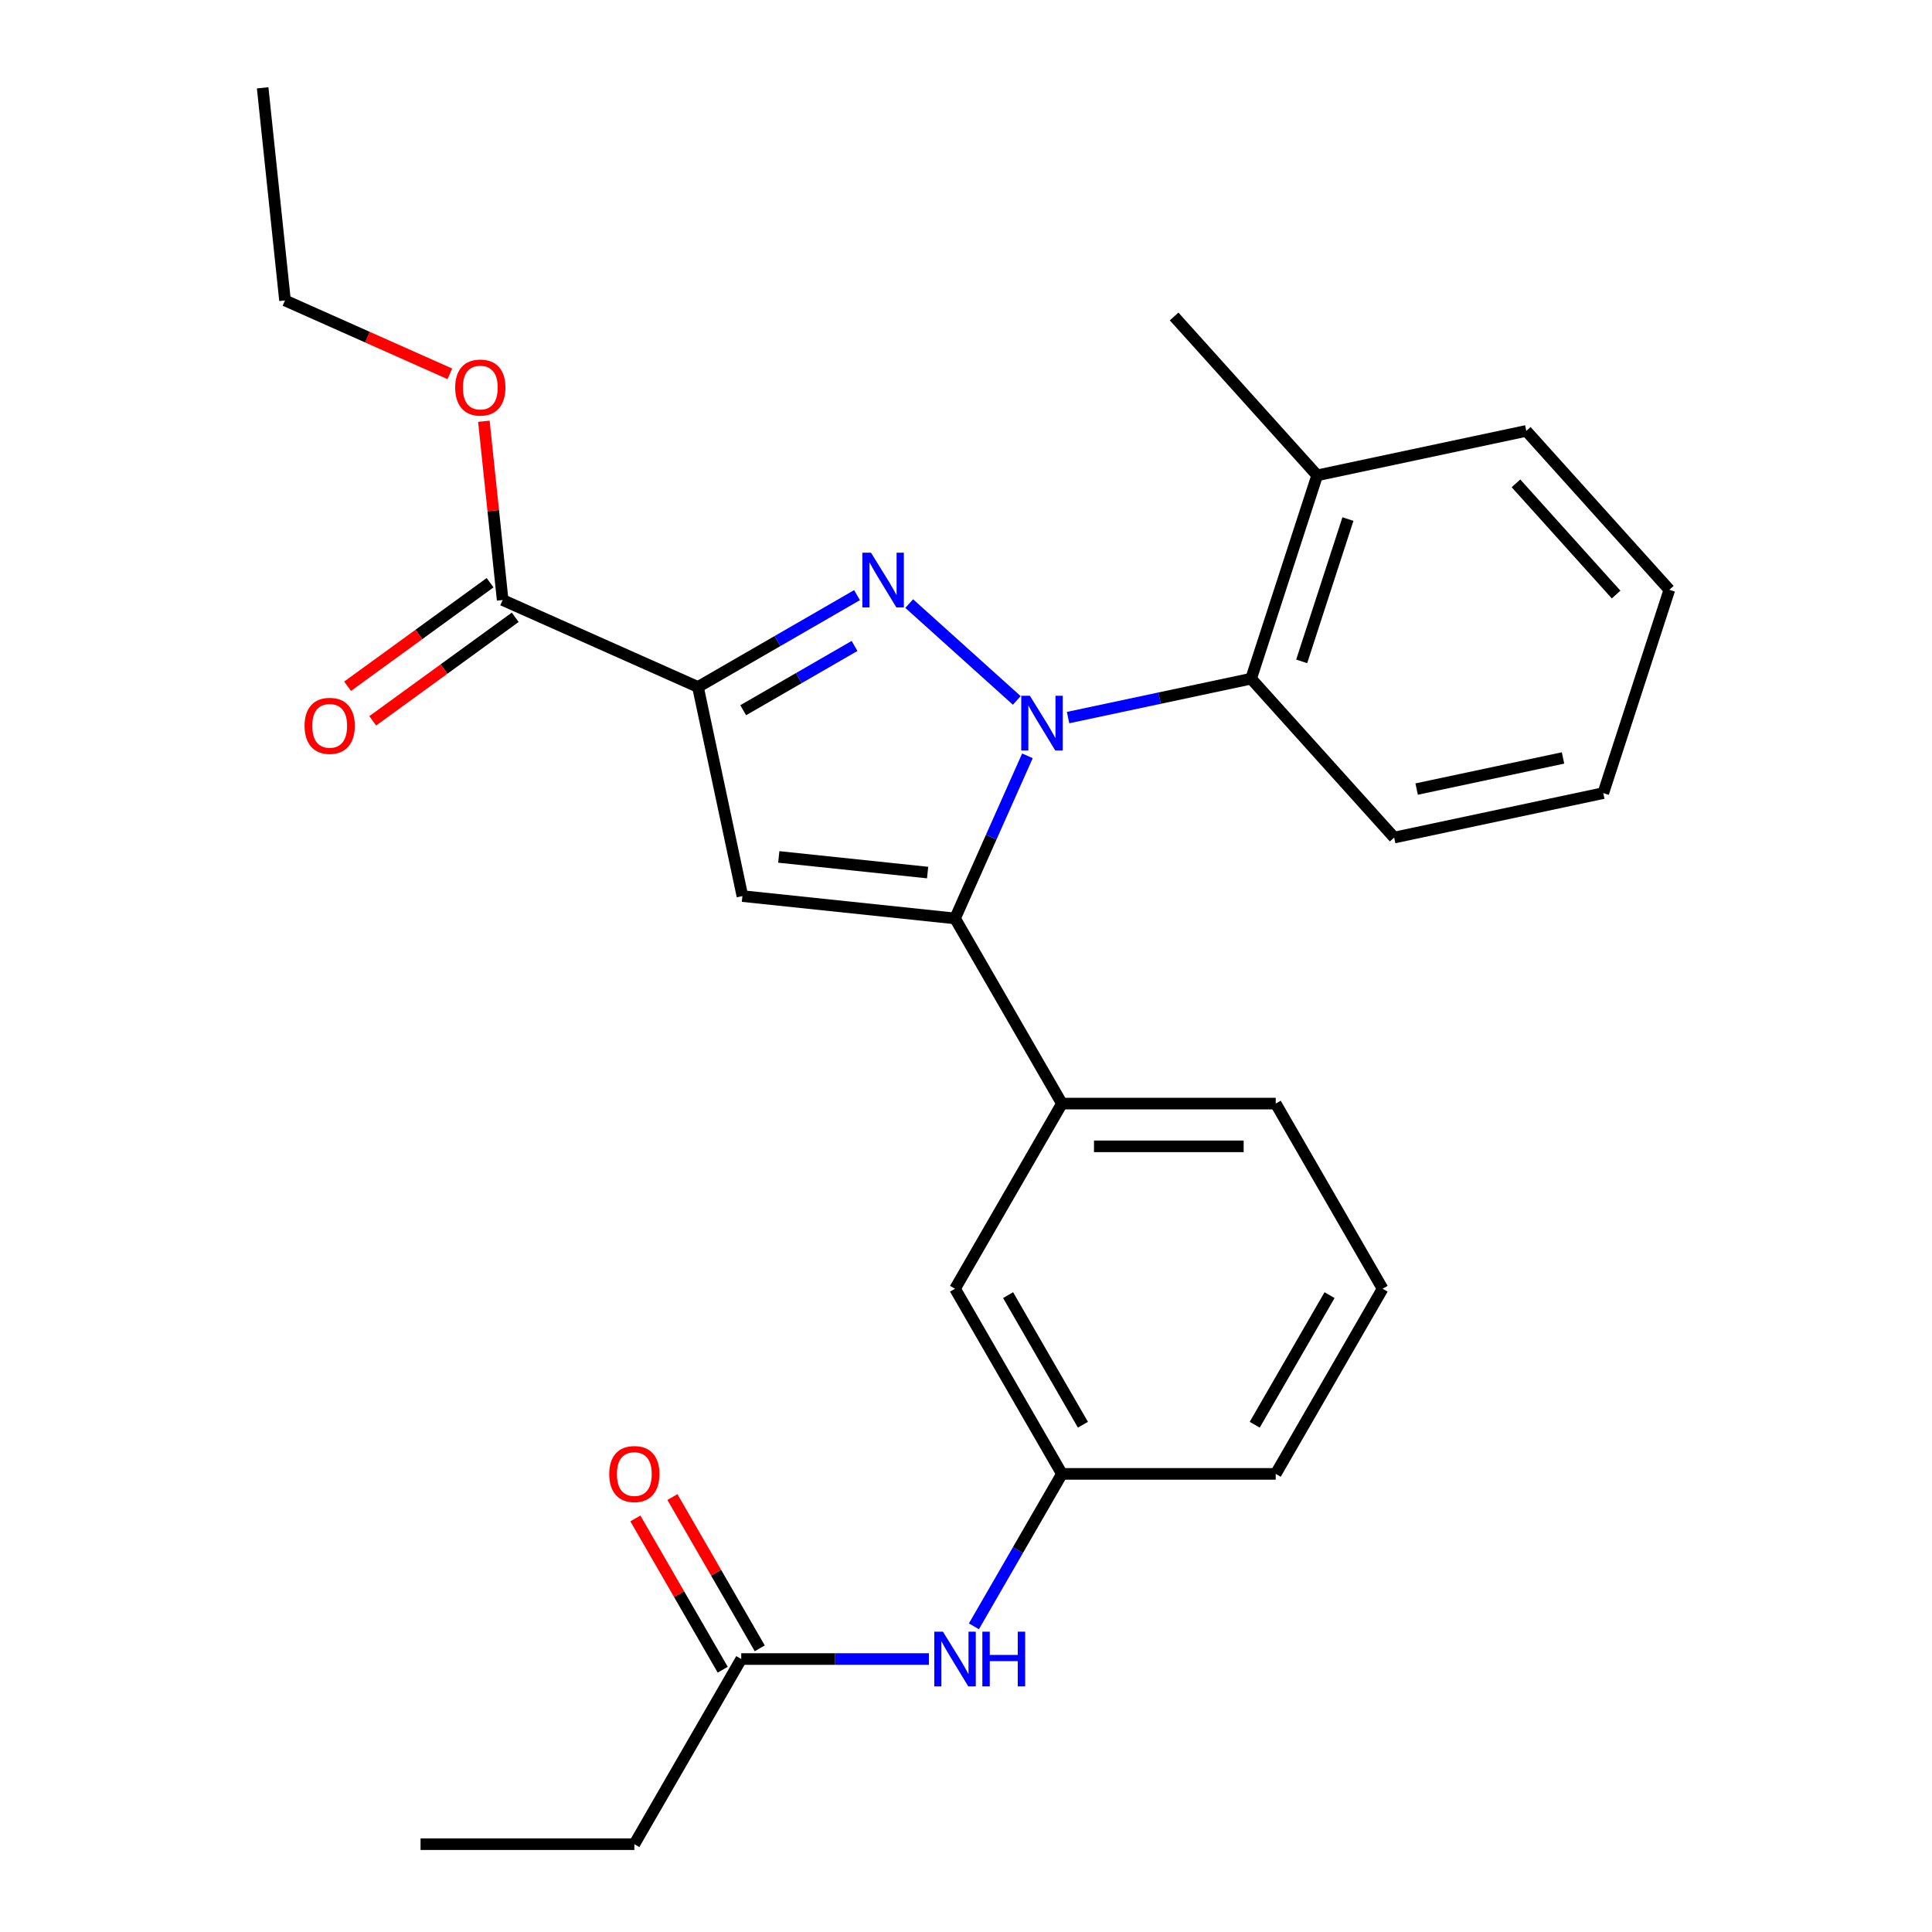 <?xml version='1.0' encoding='iso-8859-1'?>
<svg version='1.1' baseProfile='full'
              xmlns='http://www.w3.org/2000/svg'
                      xmlns:rdkit='http://www.rdkit.org/xml'
                      xmlns:xlink='http://www.w3.org/1999/xlink'
                  xml:space='preserve'
width='1000px' height='1000px' viewBox='0 0 1000 1000'>
<!-- END OF HEADER -->
<rect style='opacity:1.0;fill:#FFFFFF;stroke:none' width='1000' height='1000' x='0' y='0'> </rect>
<path class='bond-0' d='M 480.817,858.713 L 432.241,858.713' style='fill:none;fill-rule:evenodd;stroke:#0000FF;stroke-width:6px;stroke-linecap:butt;stroke-linejoin:miter;stroke-opacity:1' />
<path class='bond-0' d='M 432.241,858.713 L 383.665,858.713' style='fill:none;fill-rule:evenodd;stroke:#000000;stroke-width:6px;stroke-linecap:butt;stroke-linejoin:miter;stroke-opacity:1' />
<path class='bond-1' d='M 504.096,841.786 L 526.874,802.333' style='fill:none;fill-rule:evenodd;stroke:#0000FF;stroke-width:6px;stroke-linecap:butt;stroke-linejoin:miter;stroke-opacity:1' />
<path class='bond-1' d='M 526.874,802.333 L 549.652,762.88' style='fill:none;fill-rule:evenodd;stroke:#000000;stroke-width:6px;stroke-linecap:butt;stroke-linejoin:miter;stroke-opacity:1' />
<path class='bond-2' d='M 393.249,853.18 L 370.644,814.027' style='fill:none;fill-rule:evenodd;stroke:#000000;stroke-width:6px;stroke-linecap:butt;stroke-linejoin:miter;stroke-opacity:1' />
<path class='bond-2' d='M 370.644,814.027 L 348.039,774.874' style='fill:none;fill-rule:evenodd;stroke:#FF0000;stroke-width:6px;stroke-linecap:butt;stroke-linejoin:miter;stroke-opacity:1' />
<path class='bond-2' d='M 374.082,864.246 L 351.477,825.093' style='fill:none;fill-rule:evenodd;stroke:#000000;stroke-width:6px;stroke-linecap:butt;stroke-linejoin:miter;stroke-opacity:1' />
<path class='bond-2' d='M 351.477,825.093 L 328.872,785.94' style='fill:none;fill-rule:evenodd;stroke:#FF0000;stroke-width:6px;stroke-linecap:butt;stroke-linejoin:miter;stroke-opacity:1' />
<path class='bond-3' d='M 383.665,858.713 L 328.336,954.545' style='fill:none;fill-rule:evenodd;stroke:#000000;stroke-width:6px;stroke-linecap:butt;stroke-linejoin:miter;stroke-opacity:1' />
<path class='bond-4' d='M 328.336,954.545 L 217.678,954.545' style='fill:none;fill-rule:evenodd;stroke:#000000;stroke-width:6px;stroke-linecap:butt;stroke-linejoin:miter;stroke-opacity:1' />
<path class='bond-5' d='M 715.639,667.048 L 660.31,762.88' style='fill:none;fill-rule:evenodd;stroke:#000000;stroke-width:6px;stroke-linecap:butt;stroke-linejoin:miter;stroke-opacity:1' />
<path class='bond-5' d='M 688.173,670.357 L 649.443,737.439' style='fill:none;fill-rule:evenodd;stroke:#000000;stroke-width:6px;stroke-linecap:butt;stroke-linejoin:miter;stroke-opacity:1' />
<path class='bond-6' d='M 715.639,667.048 L 660.31,571.215' style='fill:none;fill-rule:evenodd;stroke:#000000;stroke-width:6px;stroke-linecap:butt;stroke-linejoin:miter;stroke-opacity:1' />
<path class='bond-7' d='M 660.31,762.88 L 549.652,762.88' style='fill:none;fill-rule:evenodd;stroke:#000000;stroke-width:6px;stroke-linecap:butt;stroke-linejoin:miter;stroke-opacity:1' />
<path class='bond-8' d='M 549.652,762.88 L 494.323,667.048' style='fill:none;fill-rule:evenodd;stroke:#000000;stroke-width:6px;stroke-linecap:butt;stroke-linejoin:miter;stroke-opacity:1' />
<path class='bond-8' d='M 560.52,737.439 L 521.789,670.357' style='fill:none;fill-rule:evenodd;stroke:#000000;stroke-width:6px;stroke-linecap:butt;stroke-linejoin:miter;stroke-opacity:1' />
<path class='bond-9' d='M 494.323,667.048 L 549.652,571.215' style='fill:none;fill-rule:evenodd;stroke:#000000;stroke-width:6px;stroke-linecap:butt;stroke-linejoin:miter;stroke-opacity:1' />
<path class='bond-10' d='M 549.652,571.215 L 660.31,571.215' style='fill:none;fill-rule:evenodd;stroke:#000000;stroke-width:6px;stroke-linecap:butt;stroke-linejoin:miter;stroke-opacity:1' />
<path class='bond-10' d='M 566.251,593.346 L 643.712,593.346' style='fill:none;fill-rule:evenodd;stroke:#000000;stroke-width:6px;stroke-linecap:butt;stroke-linejoin:miter;stroke-opacity:1' />
<path class='bond-11' d='M 549.652,571.215 L 494.323,475.382' style='fill:none;fill-rule:evenodd;stroke:#000000;stroke-width:6px;stroke-linecap:butt;stroke-linejoin:miter;stroke-opacity:1' />
<path class='bond-12' d='M 494.323,475.382 L 384.272,463.815' style='fill:none;fill-rule:evenodd;stroke:#000000;stroke-width:6px;stroke-linecap:butt;stroke-linejoin:miter;stroke-opacity:1' />
<path class='bond-12' d='M 480.129,451.637 L 403.093,443.54' style='fill:none;fill-rule:evenodd;stroke:#000000;stroke-width:6px;stroke-linecap:butt;stroke-linejoin:miter;stroke-opacity:1' />
<path class='bond-13' d='M 494.323,475.382 L 513.06,433.3' style='fill:none;fill-rule:evenodd;stroke:#000000;stroke-width:6px;stroke-linecap:butt;stroke-linejoin:miter;stroke-opacity:1' />
<path class='bond-13' d='M 513.06,433.3 L 531.796,391.218' style='fill:none;fill-rule:evenodd;stroke:#0000FF;stroke-width:6px;stroke-linecap:butt;stroke-linejoin:miter;stroke-opacity:1' />
<path class='bond-14' d='M 384.272,463.815 L 361.264,355.575' style='fill:none;fill-rule:evenodd;stroke:#000000;stroke-width:6px;stroke-linecap:butt;stroke-linejoin:miter;stroke-opacity:1' />
<path class='bond-15' d='M 361.264,355.575 L 402.428,331.81' style='fill:none;fill-rule:evenodd;stroke:#000000;stroke-width:6px;stroke-linecap:butt;stroke-linejoin:miter;stroke-opacity:1' />
<path class='bond-15' d='M 402.428,331.81 L 443.591,308.044' style='fill:none;fill-rule:evenodd;stroke:#0000FF;stroke-width:6px;stroke-linecap:butt;stroke-linejoin:miter;stroke-opacity:1' />
<path class='bond-15' d='M 384.679,367.612 L 413.493,350.976' style='fill:none;fill-rule:evenodd;stroke:#000000;stroke-width:6px;stroke-linecap:butt;stroke-linejoin:miter;stroke-opacity:1' />
<path class='bond-15' d='M 413.493,350.976 L 442.308,334.341' style='fill:none;fill-rule:evenodd;stroke:#0000FF;stroke-width:6px;stroke-linecap:butt;stroke-linejoin:miter;stroke-opacity:1' />
<path class='bond-16' d='M 361.264,355.575 L 260.173,310.567' style='fill:none;fill-rule:evenodd;stroke:#000000;stroke-width:6px;stroke-linecap:butt;stroke-linejoin:miter;stroke-opacity:1' />
<path class='bond-17' d='M 470.604,312.408 L 526.28,362.539' style='fill:none;fill-rule:evenodd;stroke:#0000FF;stroke-width:6px;stroke-linecap:butt;stroke-linejoin:miter;stroke-opacity:1' />
<path class='bond-18' d='M 552.838,371.42 L 600.205,361.352' style='fill:none;fill-rule:evenodd;stroke:#0000FF;stroke-width:6px;stroke-linecap:butt;stroke-linejoin:miter;stroke-opacity:1' />
<path class='bond-18' d='M 600.205,361.352 L 647.572,351.284' style='fill:none;fill-rule:evenodd;stroke:#000000;stroke-width:6px;stroke-linecap:butt;stroke-linejoin:miter;stroke-opacity:1' />
<path class='bond-19' d='M 260.173,310.567 L 255.311,264.304' style='fill:none;fill-rule:evenodd;stroke:#000000;stroke-width:6px;stroke-linecap:butt;stroke-linejoin:miter;stroke-opacity:1' />
<path class='bond-19' d='M 255.311,264.304 L 250.449,218.041' style='fill:none;fill-rule:evenodd;stroke:#FF0000;stroke-width:6px;stroke-linecap:butt;stroke-linejoin:miter;stroke-opacity:1' />
<path class='bond-20' d='M 253.669,301.614 L 216.79,328.408' style='fill:none;fill-rule:evenodd;stroke:#000000;stroke-width:6px;stroke-linecap:butt;stroke-linejoin:miter;stroke-opacity:1' />
<path class='bond-20' d='M 216.79,328.408 L 179.911,355.203' style='fill:none;fill-rule:evenodd;stroke:#FF0000;stroke-width:6px;stroke-linecap:butt;stroke-linejoin:miter;stroke-opacity:1' />
<path class='bond-20' d='M 266.678,319.519 L 229.799,346.313' style='fill:none;fill-rule:evenodd;stroke:#000000;stroke-width:6px;stroke-linecap:butt;stroke-linejoin:miter;stroke-opacity:1' />
<path class='bond-20' d='M 229.799,346.313 L 192.92,373.107' style='fill:none;fill-rule:evenodd;stroke:#FF0000;stroke-width:6px;stroke-linecap:butt;stroke-linejoin:miter;stroke-opacity:1' />
<path class='bond-21' d='M 232.84,193.495 L 190.178,174.501' style='fill:none;fill-rule:evenodd;stroke:#FF0000;stroke-width:6px;stroke-linecap:butt;stroke-linejoin:miter;stroke-opacity:1' />
<path class='bond-21' d='M 190.178,174.501 L 147.515,155.506' style='fill:none;fill-rule:evenodd;stroke:#000000;stroke-width:6px;stroke-linecap:butt;stroke-linejoin:miter;stroke-opacity:1' />
<path class='bond-22' d='M 147.515,155.506 L 135.948,45.455' style='fill:none;fill-rule:evenodd;stroke:#000000;stroke-width:6px;stroke-linecap:butt;stroke-linejoin:miter;stroke-opacity:1' />
<path class='bond-23' d='M 647.572,351.284 L 681.767,246.042' style='fill:none;fill-rule:evenodd;stroke:#000000;stroke-width:6px;stroke-linecap:butt;stroke-linejoin:miter;stroke-opacity:1' />
<path class='bond-23' d='M 673.75,342.337 L 697.686,268.667' style='fill:none;fill-rule:evenodd;stroke:#000000;stroke-width:6px;stroke-linecap:butt;stroke-linejoin:miter;stroke-opacity:1' />
<path class='bond-24' d='M 647.572,351.284 L 721.617,433.519' style='fill:none;fill-rule:evenodd;stroke:#000000;stroke-width:6px;stroke-linecap:butt;stroke-linejoin:miter;stroke-opacity:1' />
<path class='bond-25' d='M 681.767,246.042 L 790.007,223.035' style='fill:none;fill-rule:evenodd;stroke:#000000;stroke-width:6px;stroke-linecap:butt;stroke-linejoin:miter;stroke-opacity:1' />
<path class='bond-26' d='M 681.767,246.042 L 607.722,163.807' style='fill:none;fill-rule:evenodd;stroke:#000000;stroke-width:6px;stroke-linecap:butt;stroke-linejoin:miter;stroke-opacity:1' />
<path class='bond-27' d='M 790.007,223.035 L 864.052,305.27' style='fill:none;fill-rule:evenodd;stroke:#000000;stroke-width:6px;stroke-linecap:butt;stroke-linejoin:miter;stroke-opacity:1' />
<path class='bond-27' d='M 784.667,250.179 L 836.498,307.744' style='fill:none;fill-rule:evenodd;stroke:#000000;stroke-width:6px;stroke-linecap:butt;stroke-linejoin:miter;stroke-opacity:1' />
<path class='bond-28' d='M 864.052,305.27 L 829.856,410.512' style='fill:none;fill-rule:evenodd;stroke:#000000;stroke-width:6px;stroke-linecap:butt;stroke-linejoin:miter;stroke-opacity:1' />
<path class='bond-29' d='M 829.856,410.512 L 721.617,433.519' style='fill:none;fill-rule:evenodd;stroke:#000000;stroke-width:6px;stroke-linecap:butt;stroke-linejoin:miter;stroke-opacity:1' />
<path class='bond-29' d='M 809.019,392.315 L 733.251,408.42' style='fill:none;fill-rule:evenodd;stroke:#000000;stroke-width:6px;stroke-linecap:butt;stroke-linejoin:miter;stroke-opacity:1' />
<path  class='atom-0' d='M 488.063 844.553
L 497.343 859.553
Q 498.263 861.033, 499.743 863.713
Q 501.223 866.393, 501.303 866.553
L 501.303 844.553
L 505.063 844.553
L 505.063 872.873
L 501.183 872.873
L 491.223 856.473
Q 490.063 854.553, 488.823 852.353
Q 487.623 850.153, 487.263 849.473
L 487.263 872.873
L 483.583 872.873
L 483.583 844.553
L 488.063 844.553
' fill='#0000FF'/>
<path  class='atom-0' d='M 508.463 844.553
L 512.303 844.553
L 512.303 856.593
L 526.783 856.593
L 526.783 844.553
L 530.623 844.553
L 530.623 872.873
L 526.783 872.873
L 526.783 859.793
L 512.303 859.793
L 512.303 872.873
L 508.463 872.873
L 508.463 844.553
' fill='#0000FF'/>
<path  class='atom-2' d='M 315.336 762.96
Q 315.336 756.16, 318.696 752.36
Q 322.056 748.56, 328.336 748.56
Q 334.616 748.56, 337.976 752.36
Q 341.336 756.16, 341.336 762.96
Q 341.336 769.84, 337.936 773.76
Q 334.536 777.64, 328.336 777.64
Q 322.096 777.64, 318.696 773.76
Q 315.336 769.88, 315.336 762.96
M 328.336 774.44
Q 332.656 774.44, 334.976 771.56
Q 337.336 768.64, 337.336 762.96
Q 337.336 757.4, 334.976 754.6
Q 332.656 751.76, 328.336 751.76
Q 324.016 751.76, 321.656 754.56
Q 319.336 757.36, 319.336 762.96
Q 319.336 768.68, 321.656 771.56
Q 324.016 774.44, 328.336 774.44
' fill='#FF0000'/>
<path  class='atom-13' d='M 450.837 286.086
L 460.117 301.086
Q 461.037 302.566, 462.517 305.246
Q 463.997 307.926, 464.077 308.086
L 464.077 286.086
L 467.837 286.086
L 467.837 314.406
L 463.957 314.406
L 453.997 298.006
Q 452.837 296.086, 451.597 293.886
Q 450.397 291.686, 450.037 291.006
L 450.037 314.406
L 446.357 314.406
L 446.357 286.086
L 450.837 286.086
' fill='#0000FF'/>
<path  class='atom-14' d='M 533.072 360.131
L 542.352 375.131
Q 543.272 376.611, 544.752 379.291
Q 546.232 381.971, 546.312 382.131
L 546.312 360.131
L 550.072 360.131
L 550.072 388.451
L 546.192 388.451
L 536.232 372.051
Q 535.072 370.131, 533.832 367.931
Q 532.632 365.731, 532.272 365.051
L 532.272 388.451
L 528.592 388.451
L 528.592 360.131
L 533.072 360.131
' fill='#0000FF'/>
<path  class='atom-16' d='M 235.606 200.595
Q 235.606 193.795, 238.966 189.995
Q 242.326 186.195, 248.606 186.195
Q 254.886 186.195, 258.246 189.995
Q 261.606 193.795, 261.606 200.595
Q 261.606 207.475, 258.206 211.395
Q 254.806 215.275, 248.606 215.275
Q 242.366 215.275, 238.966 211.395
Q 235.606 207.515, 235.606 200.595
M 248.606 212.075
Q 252.926 212.075, 255.246 209.195
Q 257.606 206.275, 257.606 200.595
Q 257.606 195.035, 255.246 192.235
Q 252.926 189.395, 248.606 189.395
Q 244.286 189.395, 241.926 192.195
Q 239.606 194.995, 239.606 200.595
Q 239.606 206.315, 241.926 209.195
Q 244.286 212.075, 248.606 212.075
' fill='#FF0000'/>
<path  class='atom-17' d='M 157.649 375.69
Q 157.649 368.89, 161.009 365.09
Q 164.369 361.29, 170.649 361.29
Q 176.929 361.29, 180.289 365.09
Q 183.649 368.89, 183.649 375.69
Q 183.649 382.57, 180.249 386.49
Q 176.849 390.37, 170.649 390.37
Q 164.409 390.37, 161.009 386.49
Q 157.649 382.61, 157.649 375.69
M 170.649 387.17
Q 174.969 387.17, 177.289 384.29
Q 179.649 381.37, 179.649 375.69
Q 179.649 370.13, 177.289 367.33
Q 174.969 364.49, 170.649 364.49
Q 166.329 364.49, 163.969 367.29
Q 161.649 370.09, 161.649 375.69
Q 161.649 381.41, 163.969 384.29
Q 166.329 387.17, 170.649 387.17
' fill='#FF0000'/>
</svg>
